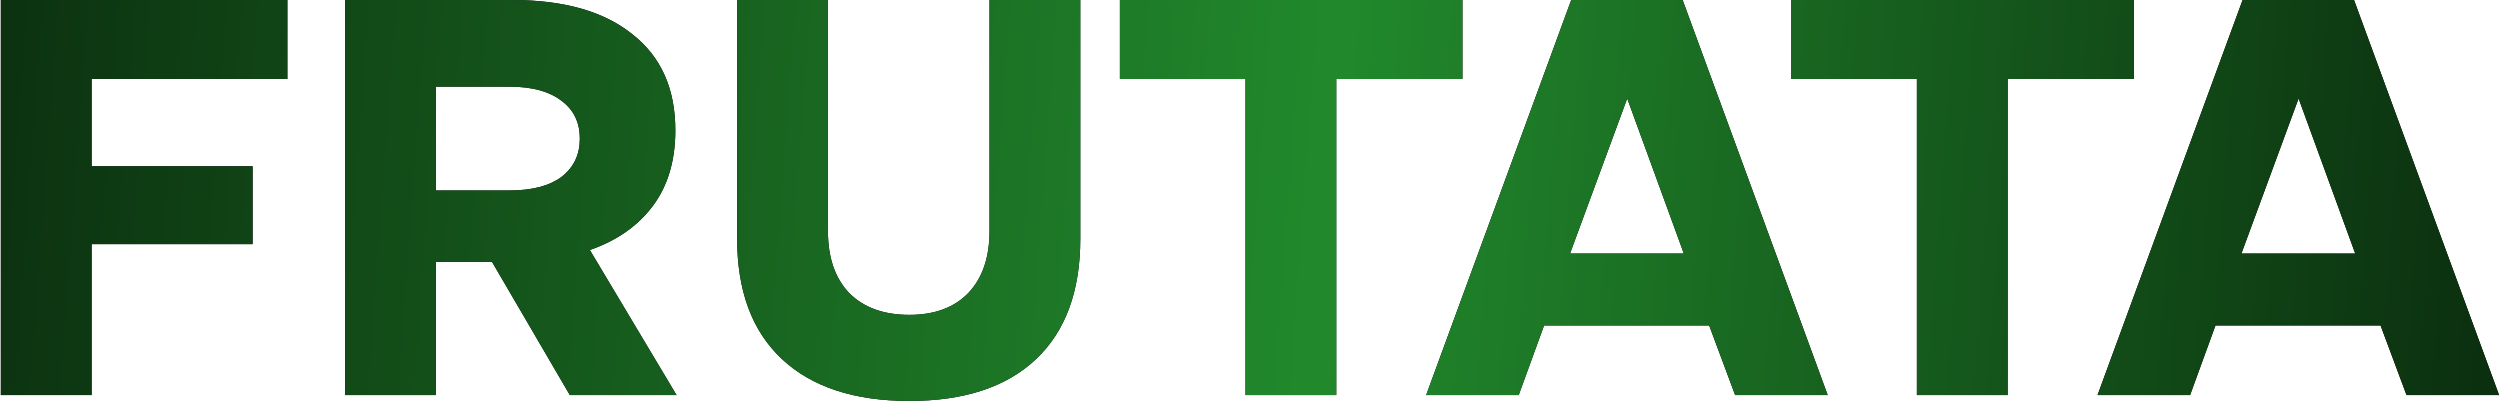 <?xml version="1.0" encoding="UTF-8"?> <svg xmlns="http://www.w3.org/2000/svg" width="424" height="68" viewBox="0 0 424 68" fill="none"><path d="M0.141 -1.66893e-06H48.741V13.4H15.541V28.2H42.841V41.4H15.541V67H0.141V-1.66893e-06ZM86.839 -1.66893e-06C95.639 -1.66893e-06 102.439 1.933 107.239 5.8C112.106 9.6 114.539 15.033 114.539 22.1C114.539 27.233 113.272 31.5 110.739 34.9C108.206 38.3 104.639 40.8 100.039 42.4L114.739 67H96.639L83.439 44.4H73.939V67H58.539V-1.66893e-06H86.839ZM86.439 32.3C90.239 32.3 93.172 31.533 95.239 30C97.306 28.4 98.339 26.233 98.339 23.5C98.339 20.767 97.306 18.633 95.239 17.1C93.172 15.5 90.239 14.7 86.439 14.7H73.939V32.3H86.439ZM154.22 68C144.886 68 137.686 65.633 132.62 60.9C127.553 56.167 125.02 49.367 125.02 40.5V-1.66893e-06H140.42V39.2C140.42 43.667 141.62 47.167 144.02 49.7C146.486 52.167 149.886 53.4 154.22 53.4C158.486 53.4 161.82 52.167 164.22 49.7C166.62 47.167 167.82 43.667 167.82 39.2V-1.66893e-06H183.22V40.5C183.22 49.367 180.72 56.167 175.72 60.9C170.72 65.633 163.553 68 154.22 68ZM211.234 13.4H189.934V-1.66893e-06H248.034V13.4H226.634V67H211.234V13.4ZM266.476 -1.66893e-06H285.376L309.976 67H294.276L289.876 55.2H261.876L257.576 67H241.876L266.476 -1.66893e-06ZM285.576 43L275.976 16.7L266.276 43H285.576ZM325.102 13.4H303.802V-1.66893e-06H361.902V13.4H340.502V67H325.102V13.4ZM380.343 -1.66893e-06H399.243L423.843 67H408.143L403.743 55.2H375.743L371.443 67H355.743L380.343 -1.66893e-06ZM399.443 43L389.843 16.7L380.143 43H399.443Z" fill="black"></path><path d="M0.141 -1.66893e-06H48.741V13.4H15.541V28.2H42.841V41.4H15.541V67H0.141V-1.66893e-06ZM86.839 -1.66893e-06C95.639 -1.66893e-06 102.439 1.933 107.239 5.8C112.106 9.6 114.539 15.033 114.539 22.1C114.539 27.233 113.272 31.5 110.739 34.9C108.206 38.3 104.639 40.8 100.039 42.4L114.739 67H96.639L83.439 44.4H73.939V67H58.539V-1.66893e-06H86.839ZM86.439 32.3C90.239 32.3 93.172 31.533 95.239 30C97.306 28.4 98.339 26.233 98.339 23.5C98.339 20.767 97.306 18.633 95.239 17.1C93.172 15.5 90.239 14.7 86.439 14.7H73.939V32.3H86.439ZM154.22 68C144.886 68 137.686 65.633 132.62 60.9C127.553 56.167 125.02 49.367 125.02 40.5V-1.66893e-06H140.42V39.2C140.42 43.667 141.62 47.167 144.02 49.7C146.486 52.167 149.886 53.4 154.22 53.4C158.486 53.4 161.82 52.167 164.22 49.7C166.62 47.167 167.82 43.667 167.82 39.2V-1.66893e-06H183.22V40.5C183.22 49.367 180.72 56.167 175.72 60.9C170.72 65.633 163.553 68 154.22 68ZM211.234 13.4H189.934V-1.66893e-06H248.034V13.4H226.634V67H211.234V13.4ZM266.476 -1.66893e-06H285.376L309.976 67H294.276L289.876 55.2H261.876L257.576 67H241.876L266.476 -1.66893e-06ZM285.576 43L275.976 16.7L266.276 43H285.576ZM325.102 13.4H303.802V-1.66893e-06H361.902V13.4H340.502V67H325.102V13.4ZM380.343 -1.66893e-06H399.243L423.843 67H408.143L403.743 55.2H375.743L371.443 67H355.743L380.343 -1.66893e-06ZM399.443 43L389.843 16.7L380.143 43H399.443Z" fill="url(#paint0_linear_2652_893)"></path><defs><linearGradient id="paint0_linear_2652_893" x1="-38.4" y1="1.333" x2="451.093" y2="37.264" gradientUnits="userSpaceOnUse"><stop stop-color="#08230B"></stop><stop offset="0.54" stop-color="#21892C"></stop><stop offset="1" stop-color="#08230B"></stop></linearGradient></defs></svg> 